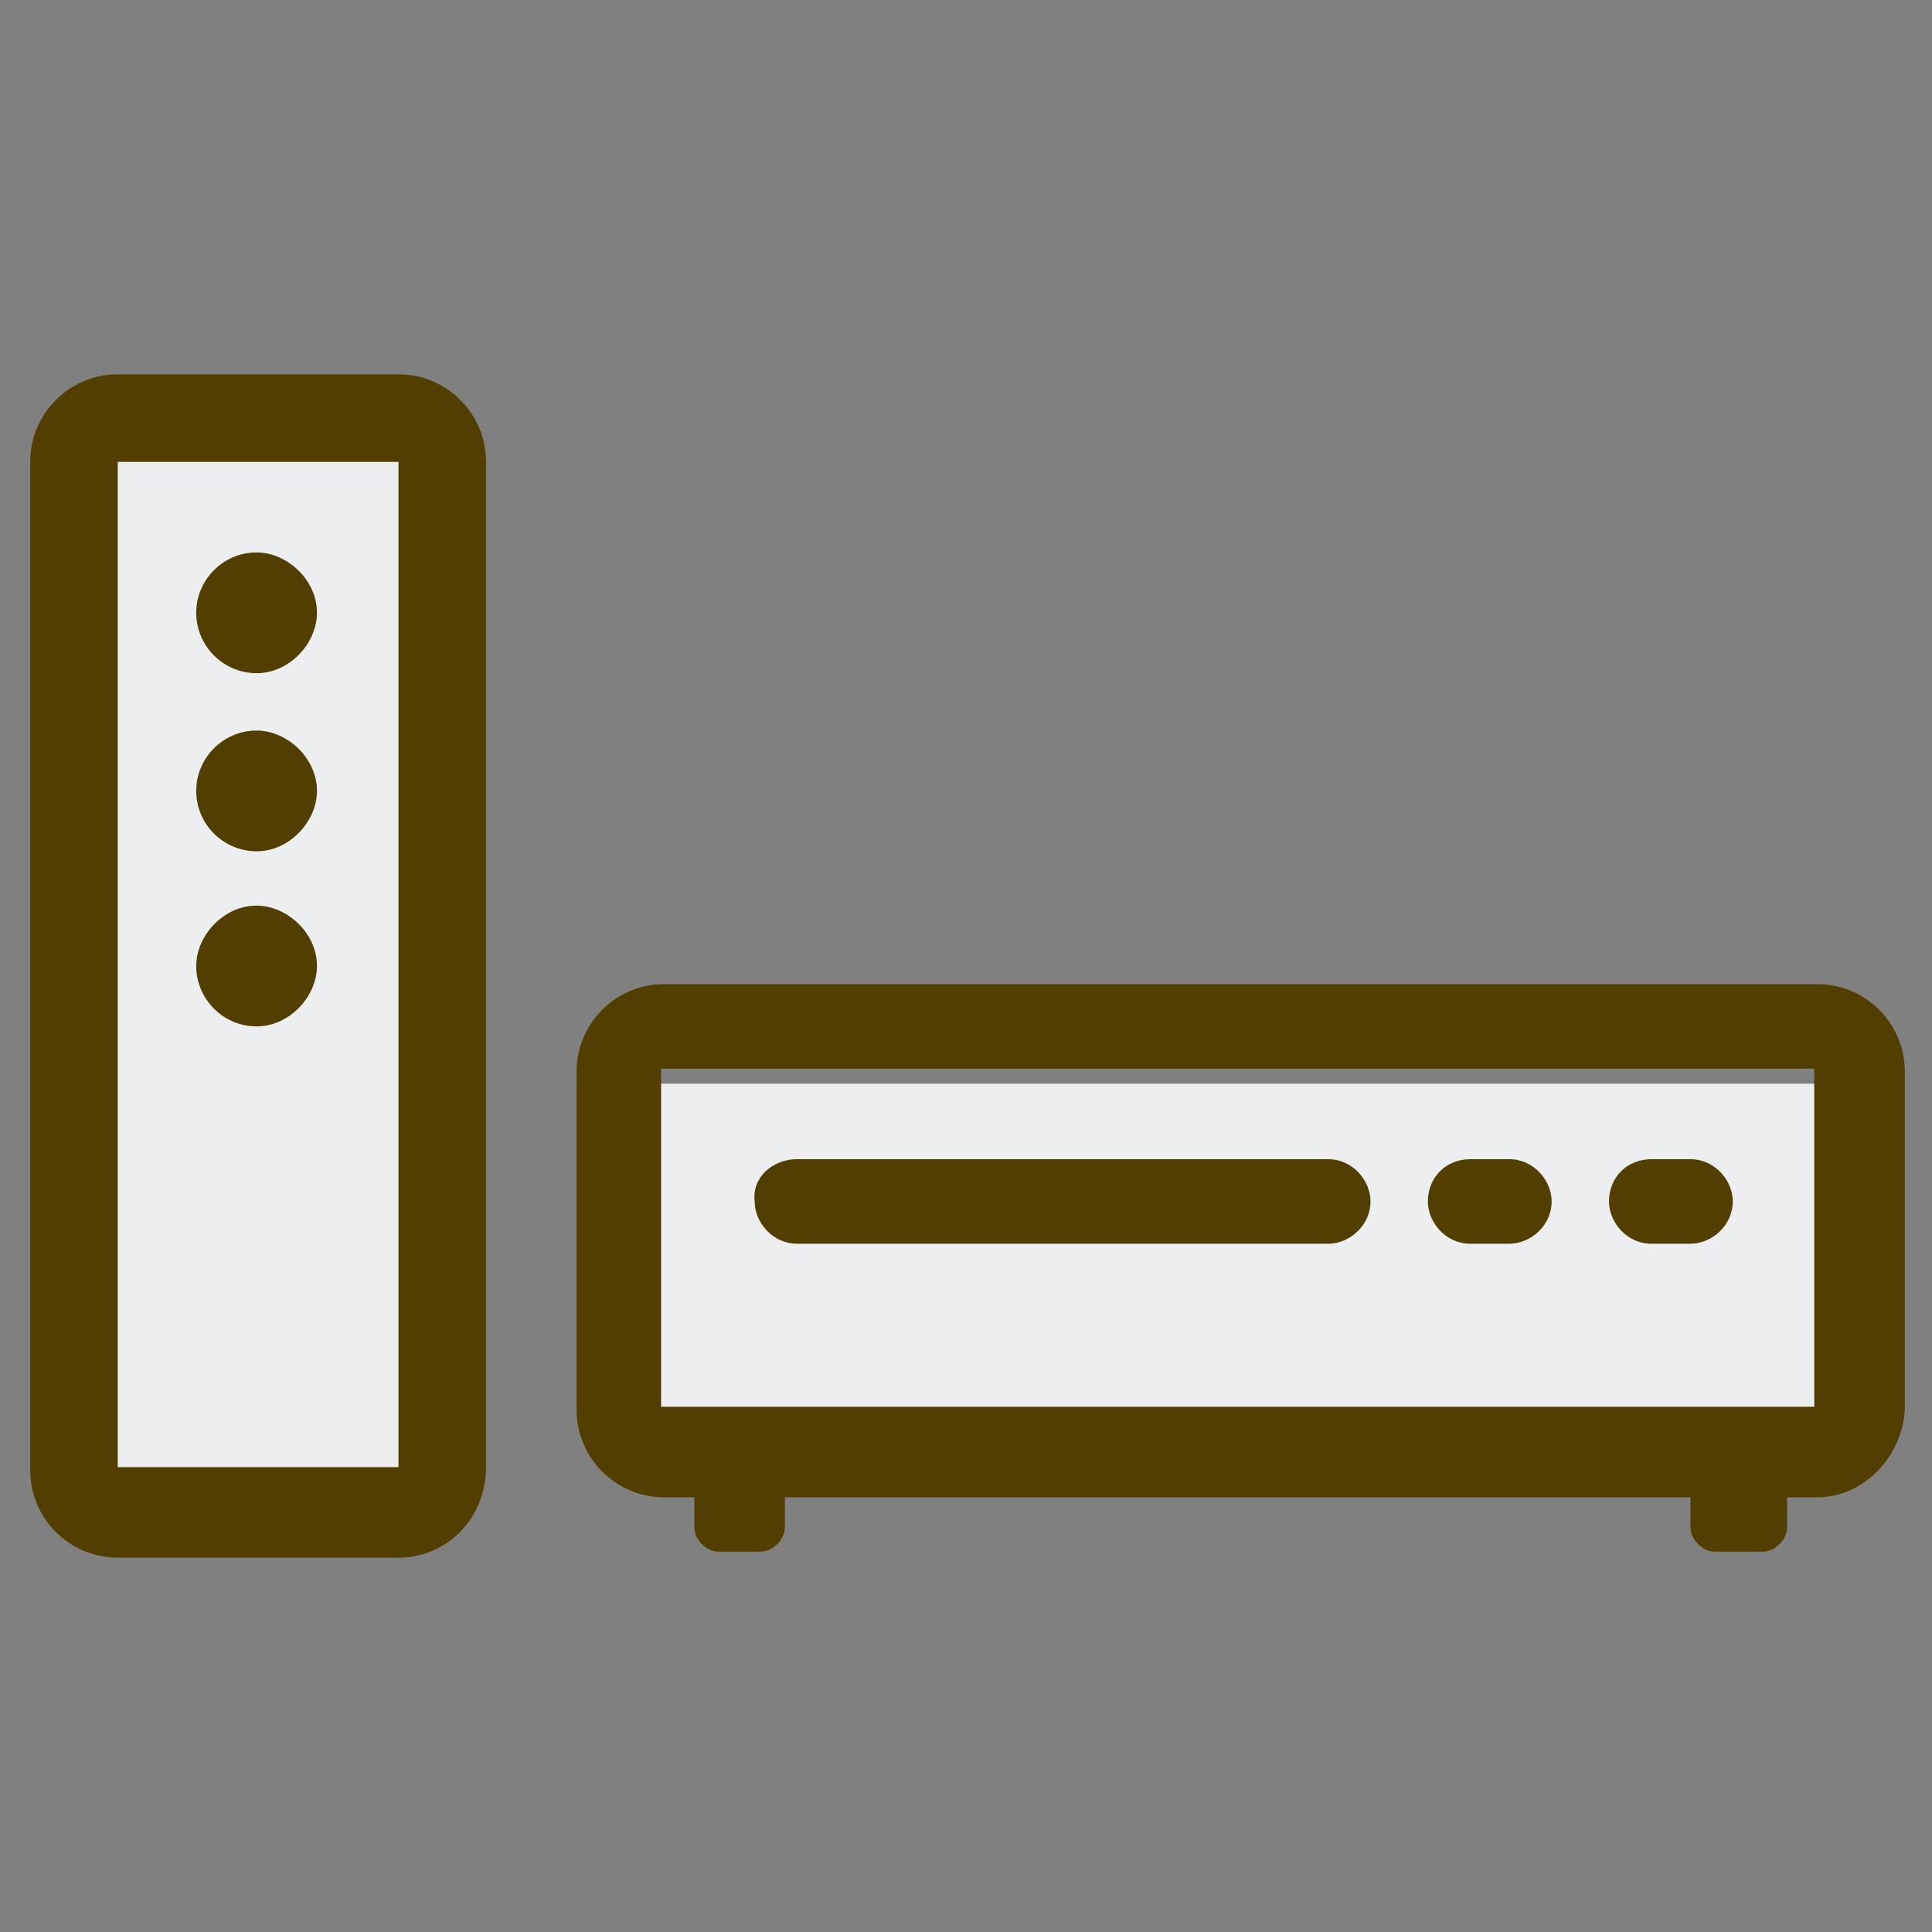 <?xml version="1.0" encoding="utf-8"?>
<svg xmlns="http://www.w3.org/2000/svg" xmlns:xlink="http://www.w3.org/1999/xlink"
	x="0px" y="0px" width="64" height="64" viewBox="0 0 64 64" style="enable-background:new 0 0 64 64;" xml:space="preserve">
<rect x="0" y="0" width="64" height="64" fill="#808080" stroke="none"/>
<style type="text/css">
	.st0{fill-rule:evenodd;clip-rule:evenodd;fill:#EDEEF0;}
	.st1{fill-rule:evenodd;clip-rule:evenodd;fill:#523F00;}
</style>
<g>
	<path class="st0" d="M21.5,49V35.9h39.2V49H21.5z M2,13.7H15v36.5H2V13.7z"/>
	<path class="st1" d="M60.2,49.6h-1v1c0,0.4-0.4,0.8-0.8,0.8h-1.6c-0.4,0-0.8-0.4-0.8-0.8v-1H26v1c0,0.4-0.4,0.8-0.8,0.8h-1.4
		c-0.4,0-0.8-0.4-0.8-0.8v-1h-1c-1.6,0-2.9-1.3-2.9-2.9V35.5c0-1.6,1.3-2.9,2.9-2.9h38.2c1.6,0,2.9,1.3,2.9,2.9v11.2
		C63,48.3,61.7,49.6,60.2,49.6z M60.2,35.4H21.9v11.2h38.2V35.4z M26.4,38.4H44c0.8,0,1.4,0.7,1.4,1.4c0,0.8-0.7,1.4-1.4,1.4H26.4
		c-0.8,0-1.4-0.7-1.4-1.4C24.9,39,25.6,38.4,26.4,38.4z M48.7,38.4H50c0.8,0,1.4,0.7,1.4,1.4c0,0.8-0.7,1.4-1.4,1.4h-1.3
		c-0.8,0-1.4-0.7-1.4-1.4C47.3,39,47.9,38.4,48.7,38.4z M54.7,38.4H56c0.8,0,1.4,0.7,1.4,1.4c0,0.8-0.7,1.4-1.4,1.4h-1.3
		c-0.8,0-1.4-0.7-1.4-1.4C53.3,39,53.9,38.4,54.7,38.4z M13.2,51.6H3.9c-1.6,0-2.9-1.3-2.9-2.9V15.3c0-1.6,1.3-2.9,2.9-2.9h9.3
		c1.6,0,2.9,1.3,2.9,2.9v33.3C16.1,50.3,14.8,51.6,13.2,51.6z M13.2,15.3H3.9v33.3h9.3V15.3z M8.5,18.3c1,0,2,0.9,2,2c0,1-0.9,2-2,2
		s-2-0.9-2-2C6.5,19.2,7.4,18.3,8.5,18.3z M8.5,24.2c1,0,2,0.9,2,2c0,1-0.9,2-2,2s-2-0.9-2-2C6.5,25.1,7.4,24.2,8.5,24.2z M8.5,30
		c1,0,2,0.9,2,2c0,1-0.9,2-2,2s-2-0.9-2-2C6.5,31,7.4,30,8.5,30z"/>
</g>
</svg>
